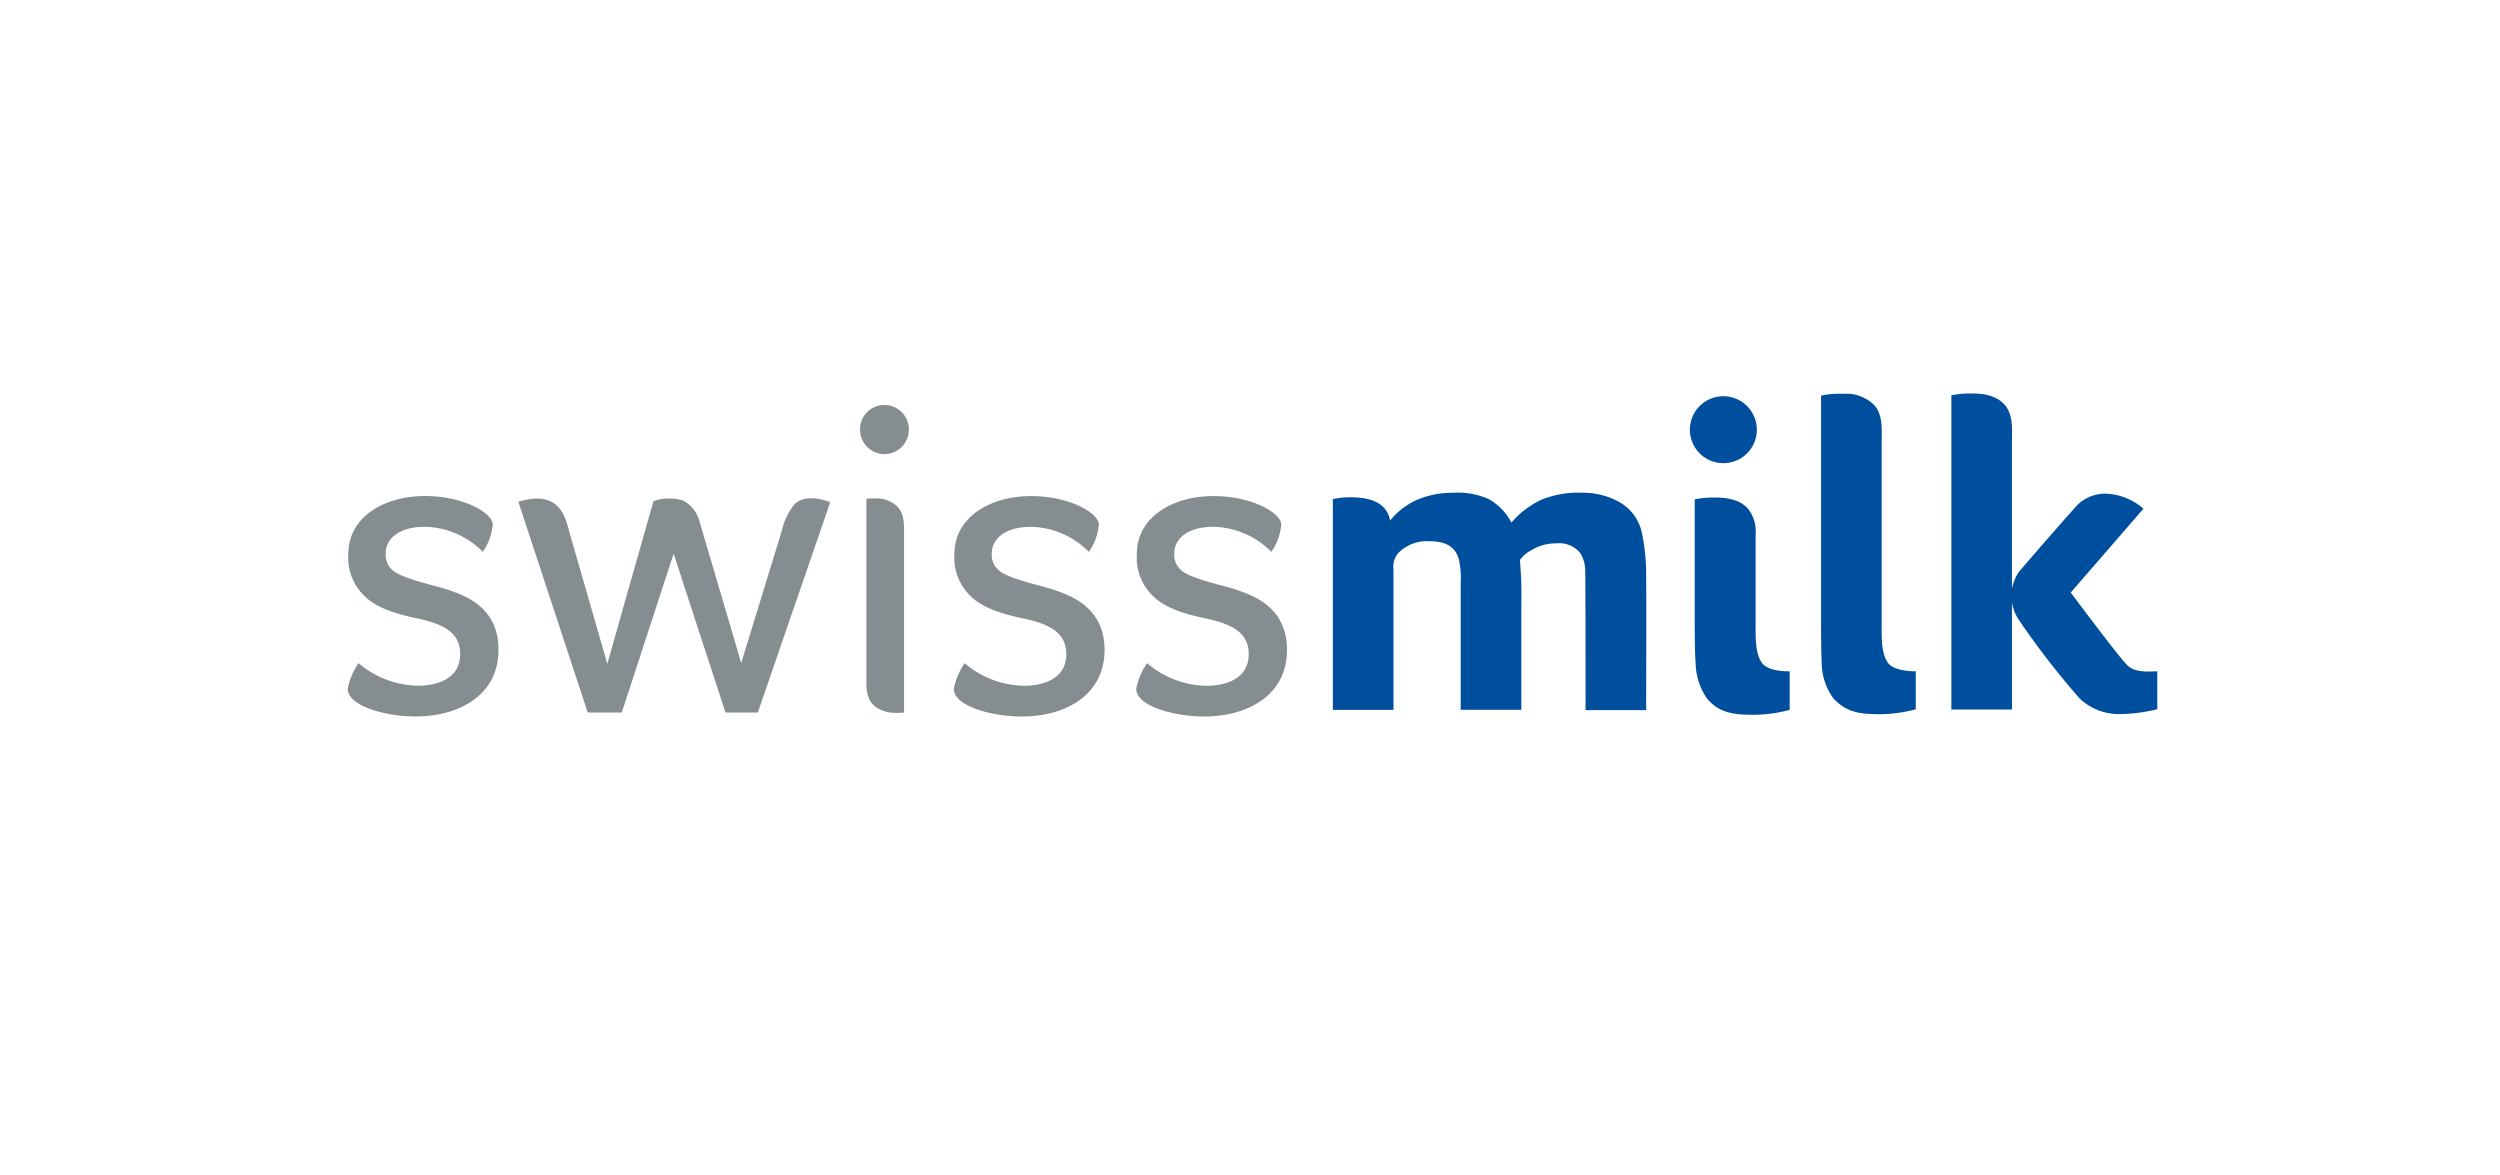 <svg xmlns="http://www.w3.org/2000/svg" width="500" height="235" viewBox="0 0 500 235">
  <g id="swissmilk-sponsor-logo" transform="translate(-308 -2223)">
    <rect id="Rechteck_193" data-name="Rechteck 193" width="500" height="235" transform="translate(308 2223)" fill="#eee" opacity="0"/>
    <g id="Gruppe_11" data-name="Gruppe 11" transform="translate(508.841 2079.799)">
      <path id="Pfad_14" data-name="Pfad 14" d="M358.658,277.509c.6,0,1.267-.061,1.632-.061v7.6a33.169,33.169,0,0,1-7.238.964,11.467,11.467,0,0,1-8.263-3.076,160.557,160.557,0,0,1-12.3-15.922,9.715,9.715,0,0,1-.724-1.387,10.038,10.038,0,0,1-.543-1.869V285.11H319.1V222.266a18.9,18.9,0,0,1,4.4-.362c1.568,0,4.644.242,6.393,2.413,1.632,2.051,1.326,4.884,1.326,7.358v29.251a9.6,9.6,0,0,1,.663-2.05,6.675,6.675,0,0,1,1.267-1.929c.181-.242,8.444-9.77,10.434-11.941a7.988,7.988,0,0,1,6.151-3.076,12.075,12.075,0,0,1,7.781,3.015l-14.54,16.766s9.469,12.665,11.036,14.233c.844.964,1.869,1.568,4.644,1.568M273.5,235.836a6.695,6.695,0,1,0-6.694-6.695,6.695,6.695,0,0,0,6.694,6.695m-16.343,13.69a9.337,9.337,0,0,0-4.04-5.663,14.788,14.788,0,0,0-7.659-2.111,20.054,20.054,0,0,0-8.2,1.326,17.862,17.862,0,0,0-6.151,4.644,11.324,11.324,0,0,0-4.524-4.7,15.1,15.1,0,0,0-7.122-1.267,17.921,17.921,0,0,0-7.3,1.448,14.445,14.445,0,0,0-5.307,4.1c-.844-4.463-5.73-4.583-7.715-4.644a15.846,15.846,0,0,0-3.739.362v42.157h12.122V256.943a4.083,4.083,0,0,1,1.025-3.2,8.028,8.028,0,0,1,6.212-2.292c3.858,0,5.368,1.568,5.91,3.92a17.084,17.084,0,0,1,.3,4.282v25.511h12.122V264.421a82.346,82.346,0,0,0-.242-8.745,2.132,2.132,0,0,0-.061-.423,6.03,6.03,0,0,1,2.171-1.929,9.381,9.381,0,0,1,5.193-1.448,5.358,5.358,0,0,1,4.764,1.99,6.845,6.845,0,0,1,.964,3.678c.061.964.061,27.682.061,27.682H258.06s.061-23.7,0-26.717a40.572,40.572,0,0,0-.905-8.985M306.367,275.7c-1.267-1.869-1.206-4.886-1.206-7.238V231.735c0-2.473.3-5.246-1.326-7.358a8.012,8.012,0,0,0-6.393-2.413,17.654,17.654,0,0,0-4.4.362V268.47s0,5.006.12,7.122a12.265,12.265,0,0,0,2.352,7.292c1.87,1.99,3.92,3.076,8.021,3.137a28.041,28.041,0,0,0,8.444-.964v-7.6s-4.343.12-5.608-1.749m-25.21,0c-1.267-1.87-1.206-4.886-1.206-7.238V250.129h0a7.378,7.378,0,0,0-1.387-5.006c-1.568-1.929-4.1-2.413-6.695-2.413a18.675,18.675,0,0,0-4.1.362v25.21s0,5.49.181,7.419A12.836,12.836,0,0,0,270.3,283c1.809,2.05,3.92,3.076,8.021,3.137a28.03,28.03,0,0,0,8.444-.964v-7.715s-4.282.181-5.608-1.749" transform="translate(-129.67)" fill="#004e9e"/>
      <path id="Pfad_15" data-name="Pfad 15" d="M-21.778,245.662c1.749,1.387,1.749,3.561,1.749,5.427v36.125a13.354,13.354,0,0,1-1.99.061,6.8,6.8,0,0,1-3.8-1.267c-1.749-1.387-1.749-3.561-1.749-5.427V244.456a13.35,13.35,0,0,1,1.99-.061,6,6,0,0,1,3.8,1.267m-89.257,17.063c-2.775-.964-9.951-2.352-11.52-4.221a4.013,4.013,0,0,1-1.145-3.137c0-2.473,2.05-5.307,7.96-5.307a16.766,16.766,0,0,1,11.459,5.006,11.128,11.128,0,0,0,1.99-5.49c0-2.171-5.669-5.669-13.57-5.669-7.96,0-15.318,4.04-15.318,11.64a10.558,10.558,0,0,0,3.076,8.2c2.111,2.226,5.73,3.619,10.735,4.644,5.73,1.206,8.564,3.137,8.564,7.122,0,5.126-4.884,6.333-8.444,6.333a18.644,18.644,0,0,1-11.882-4.524,13.959,13.959,0,0,0-2.171,5.126c0,3.5,7.659,5.549,13.57,5.549,8.684,0,16.585-4.221,16.585-13.328.061-8.564-6.815-10.856-9.89-11.941m69.114-17.189a12.539,12.539,0,0,0-2.533,5.246c-.905,2.956-6.332,20.624-8.141,26.536-.543-1.869-8.383-28.467-8.383-28.467a6.5,6.5,0,0,0-3.257-4.04,9.466,9.466,0,0,0-5.91.12s-8.082,28.406-9.227,32.568c-.724-2.533-5.608-19.541-7.3-25.33-.663-2.226-1.086-5.193-3.318-6.755-2.111-1.507-4.884-1.025-7.177-.362,1.387,4.221,13.871,42.157,13.871,42.157h6.815S-69,264.235-66.105,255.431c2.834,8.806,10.373,31.783,10.373,31.783h6.453l14.474-42.035c-.061-.12-4.764-1.99-7.122.362M-23.95,225.7a4.865,4.865,0,0,0-3.46,1.424,4.865,4.865,0,0,0-1.424,3.46,4.916,4.916,0,0,0,4.884,4.945,4.916,4.916,0,0,0,4.884-4.945A4.9,4.9,0,0,0-23.95,225.7m70.625,37.03c-2.775-.964-9.951-2.352-11.52-4.221a4.006,4.006,0,0,1-1.145-3.137c0-2.473,2.05-5.307,7.96-5.307a16.766,16.766,0,0,1,11.453,5.012,11.127,11.127,0,0,0,1.99-5.49c0-2.171-5.669-5.669-13.57-5.669-7.96,0-15.318,4.04-15.318,11.64a10.558,10.558,0,0,0,3.076,8.2c2.111,2.226,5.73,3.619,10.735,4.644,5.73,1.206,8.564,3.137,8.564,7.122,0,5.126-4.884,6.332-8.444,6.332a18.645,18.645,0,0,1-11.882-4.524,13.96,13.96,0,0,0-2.171,5.126c0,3.5,7.659,5.549,13.57,5.549,8.684,0,16.585-4.221,16.585-13.328,0-8.564-6.815-10.856-9.89-11.941m-36.487,0c-2.775-.964-9.951-2.352-11.52-4.221a4.013,4.013,0,0,1-1.145-3.137c0-2.473,2.05-5.307,7.96-5.307a16.766,16.766,0,0,1,11.459,5.006,11.128,11.128,0,0,0,1.99-5.49c0-2.171-5.669-5.669-13.57-5.669-7.96,0-15.318,4.04-15.318,11.64a10.558,10.558,0,0,0,3.076,8.2c2.111,2.226,5.73,3.619,10.735,4.644,5.73,1.206,8.564,3.137,8.564,7.122,0,5.126-4.884,6.332-8.444,6.332a18.644,18.644,0,0,1-11.882-4.524,13.96,13.96,0,0,0-2.171,5.126c0,3.5,7.659,5.549,13.57,5.549,8.684,0,16.585-4.221,16.585-13.328,0-8.564-6.876-10.856-9.89-11.941" transform="translate(0 -1.504)" fill="#868d91"/>
    </g>
  </g>
</svg>
